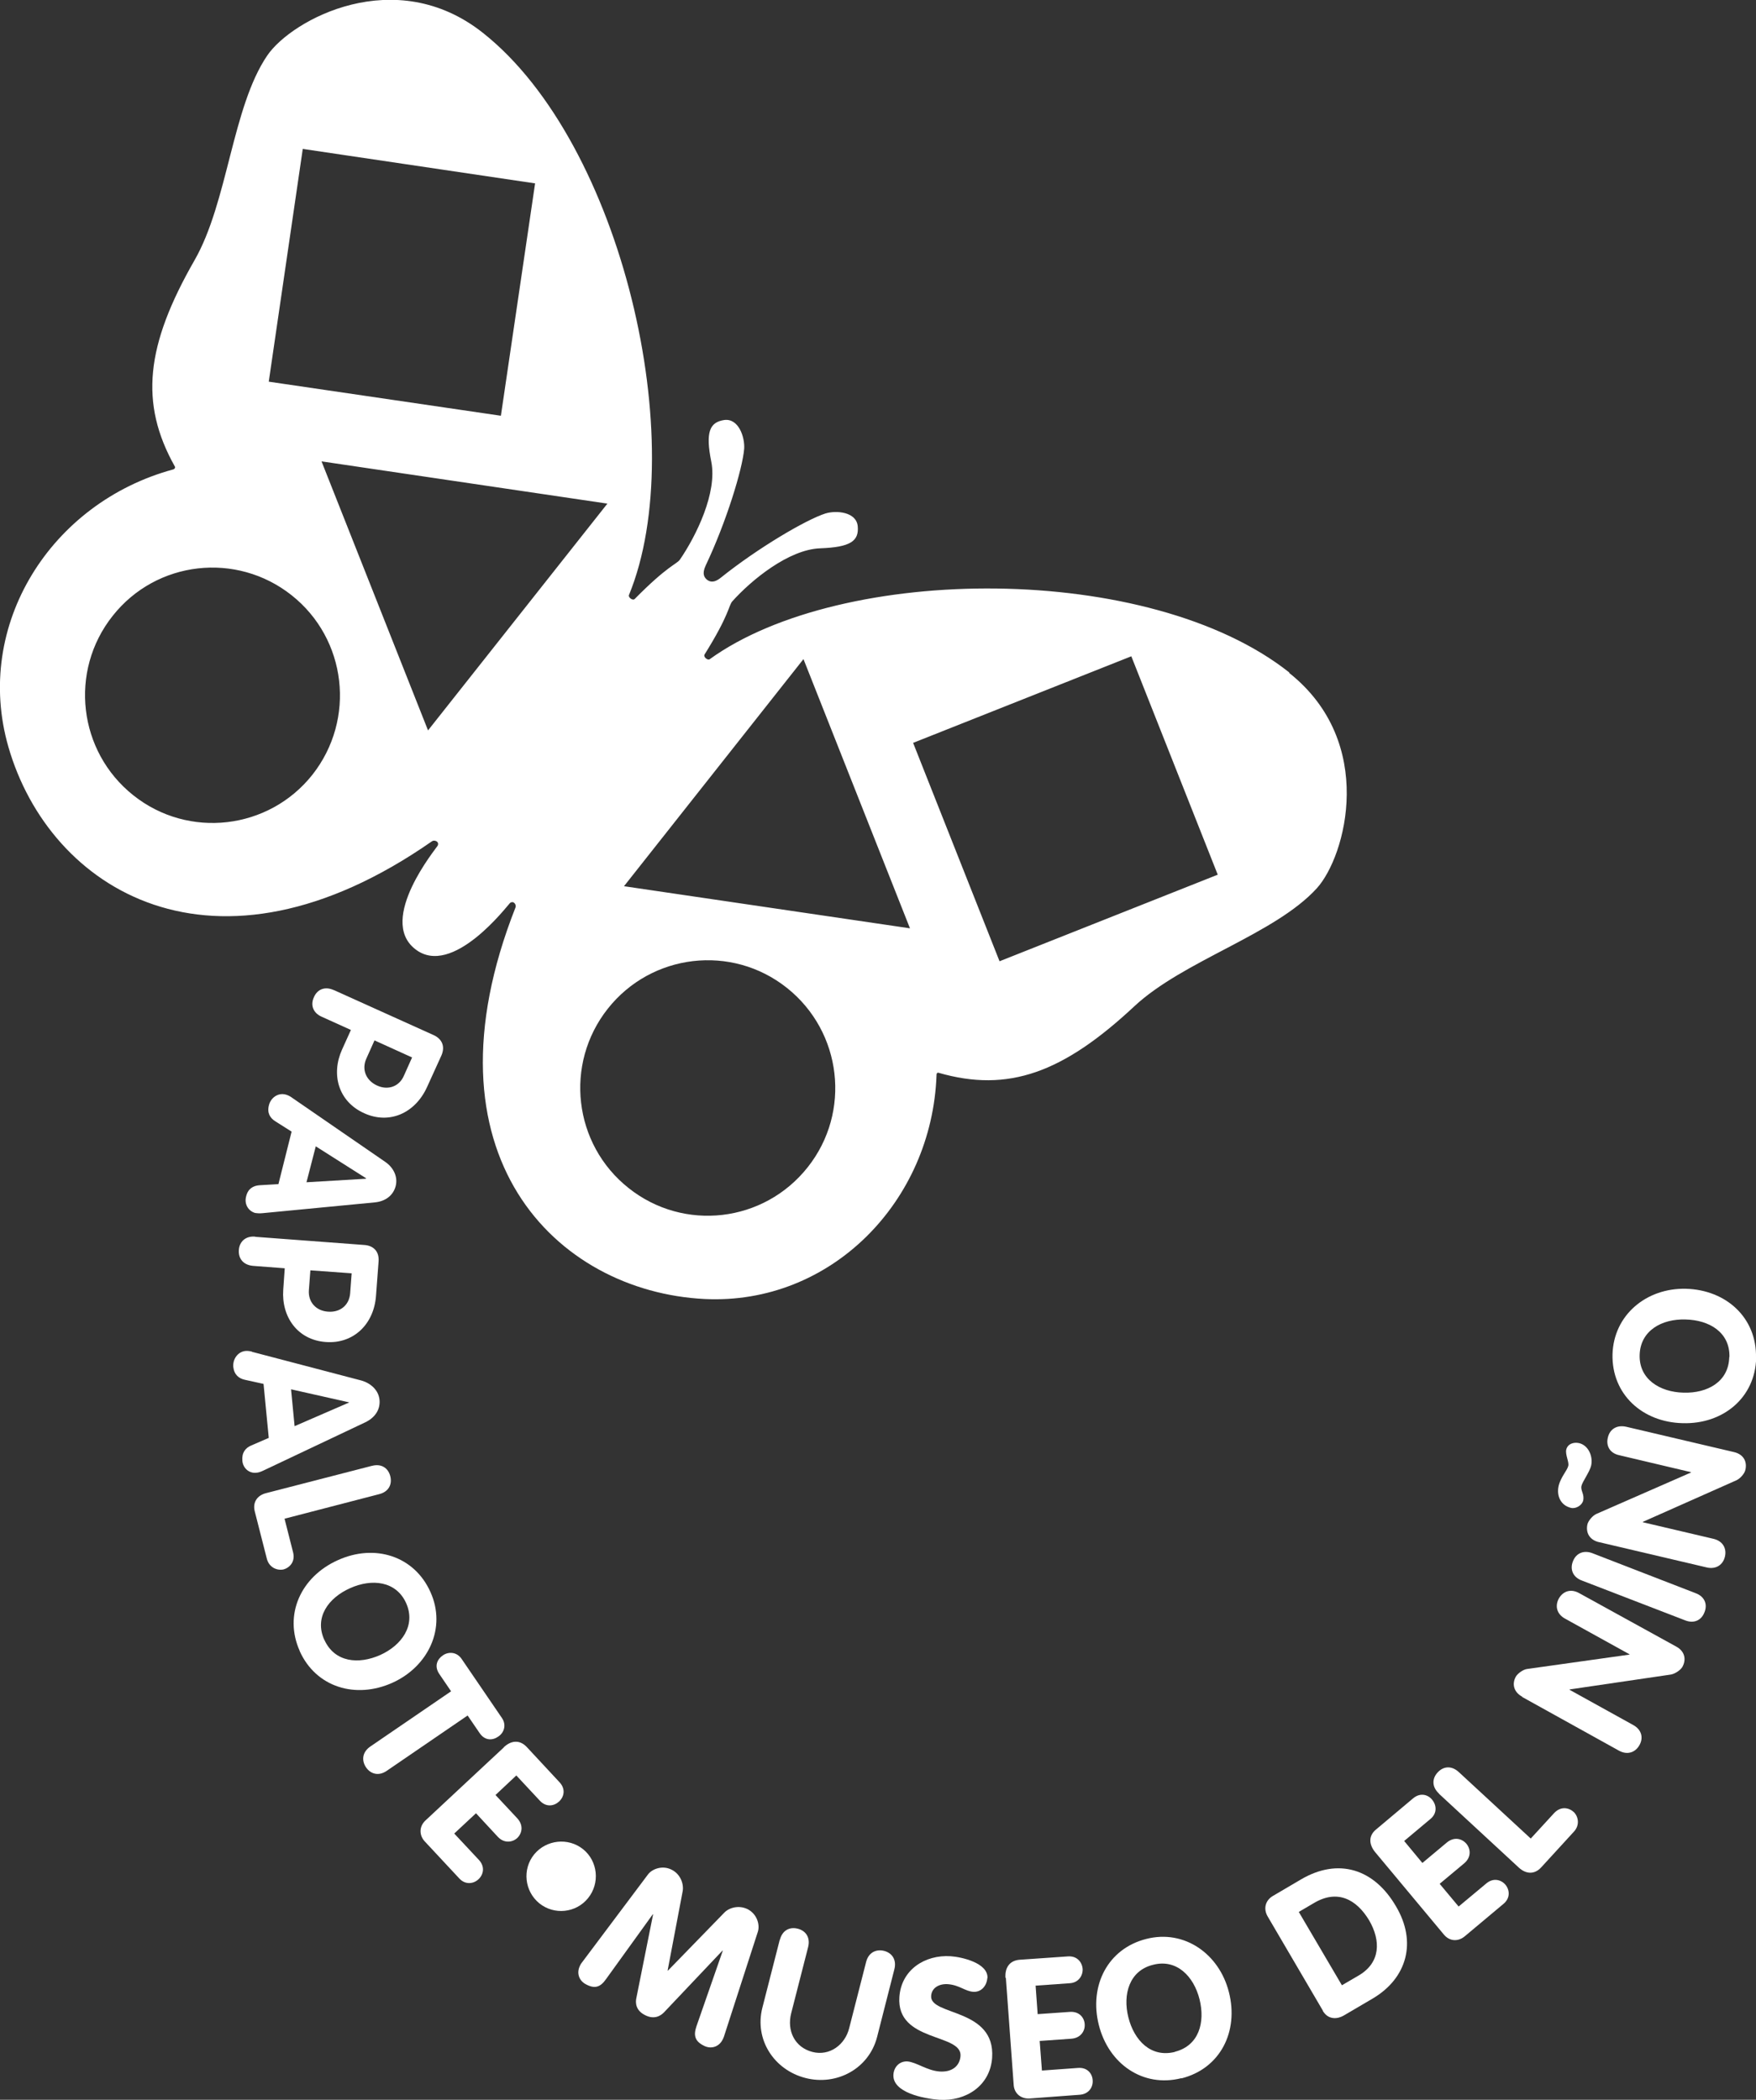 <svg width="97" height="116" viewBox="0 0 97 116" fill="none" xmlns="http://www.w3.org/2000/svg">
<rect x="0" y="0" width="97" height="116" fill="#333333" stroke="none"/>
<g clip-path="url(#clip0_733_3291)">
<path d="M55.214 53.104L50.44 41.039L62.493 36.256L67.267 48.321L55.214 53.104ZM34.476 48.949L44.383 36.411L50.266 51.284L34.476 48.959V48.949ZM44.619 64.48C42.196 67.545 37.771 68.059 34.722 65.632C31.673 63.215 31.16 58.782 33.572 55.727C35.985 52.672 40.42 52.148 43.469 54.575C46.519 57.002 47.032 61.435 44.619 64.48ZM23.644 40.35L17.761 25.488L33.552 27.822L23.644 40.35ZM17.258 42.798C14.846 45.843 10.41 46.357 7.371 43.94C4.322 41.523 3.799 37.079 6.222 34.025C8.634 30.97 13.059 30.466 16.108 32.883C19.158 35.3 19.671 39.733 17.258 42.798ZM16.735 8.228L29.558 10.131L27.669 22.968L14.846 21.085L16.724 8.228H16.735ZM71.22 37.151C63.5 31.031 46.508 31.145 39.198 36.421C39.096 36.493 38.839 36.298 38.921 36.154C40.297 33.953 40.245 33.459 40.451 33.222C41.508 32.039 43.572 30.353 45.307 30.291C46.98 30.229 47.453 29.89 47.381 29.077C47.309 28.275 46.2 28.182 45.594 28.367C44.527 28.707 41.868 30.27 39.814 31.916C39.404 32.245 39.178 32.122 39.044 32.019C38.921 31.906 38.757 31.721 38.983 31.237C40.112 28.861 41.016 25.919 41.108 24.788C41.149 24.15 40.8 23.091 39.999 23.204C39.198 23.328 38.962 23.873 39.291 25.508C39.63 27.215 38.459 29.602 37.556 30.918C37.371 31.175 36.888 31.237 35.061 33.089C34.948 33.202 34.691 32.996 34.743 32.873C38.172 24.531 34.394 7.93 26.683 1.821C21.837 -2.026 16.119 1.08 14.764 3.065C12.823 5.914 12.587 11.18 10.739 14.389C8.059 19.069 7.69 22.268 9.661 25.776C9.692 25.817 9.661 25.899 9.579 25.93C2.803 27.761 -1.468 34.539 0.462 41.255C2.731 49.154 11.817 54.873 23.87 46.47C23.993 46.388 24.281 46.48 24.178 46.717C24.127 46.83 20.841 50.78 22.926 52.425C24.989 54.071 28.079 49.957 28.172 49.885C28.377 49.73 28.531 49.988 28.48 50.121C23.08 63.811 30.728 71.351 38.921 71.762C45.882 72.101 51.488 66.393 51.734 59.378C51.734 59.275 51.796 59.245 51.847 59.265C55.697 60.376 58.726 59.265 62.658 55.593C65.368 53.063 70.419 51.623 72.74 49.072C74.352 47.293 76.046 41.008 71.21 37.172" fill="white"/>
<path d="M18.439 54.698C17.946 54.472 17.525 54.657 17.34 55.089C17.145 55.511 17.279 55.953 17.772 56.169L19.384 56.899L18.891 57.99C18.285 59.337 18.675 60.849 20.113 61.497C21.509 62.135 22.936 61.497 23.593 60.047L24.383 58.309C24.599 57.815 24.424 57.403 23.962 57.187L18.449 54.698H18.439ZM22.761 58.422L22.31 59.43C22.043 60.047 21.406 60.242 20.821 59.965C20.236 59.697 19.959 59.1 20.236 58.483L20.687 57.475L22.772 58.422H22.761Z" fill="white"/>
<path d="M16.108 60.623C16.108 60.623 15.954 60.51 15.78 60.468C15.369 60.355 14.959 60.633 14.856 61.055C14.743 61.487 14.918 61.764 15.215 61.95L16.108 62.515L15.38 65.416L14.322 65.478C13.983 65.508 13.696 65.663 13.593 66.105C13.49 66.496 13.696 66.897 14.096 67.01C14.168 67.02 14.322 67.041 14.507 67.02L20.708 66.424C21.252 66.372 21.714 66.074 21.858 65.519C21.991 64.984 21.714 64.48 21.273 64.182L16.119 60.633L16.108 60.623ZM20.215 65.087V65.118L16.93 65.313L17.443 63.328L20.215 65.087Z" fill="white"/>
<path d="M14.086 68.316C13.552 68.275 13.224 68.604 13.193 69.057C13.162 69.52 13.429 69.88 13.973 69.931L15.729 70.065L15.646 71.258C15.544 72.739 16.427 74.025 17.998 74.138C19.527 74.251 20.657 73.15 20.77 71.587L20.913 69.684C20.954 69.15 20.646 68.82 20.143 68.779L14.107 68.327L14.086 68.316ZM19.425 70.343L19.343 71.443C19.291 72.122 18.768 72.513 18.121 72.461C17.474 72.42 17.012 71.947 17.063 71.268L17.145 70.178L19.425 70.343Z" fill="white"/>
<path d="M13.922 74.673C13.86 74.652 13.727 74.621 13.562 74.632C13.141 74.673 12.854 75.074 12.885 75.506C12.936 75.948 13.193 76.154 13.532 76.226L14.558 76.452L14.846 79.435L13.87 79.857C13.562 79.99 13.347 80.248 13.388 80.7C13.419 81.091 13.747 81.41 14.168 81.358C14.24 81.358 14.394 81.317 14.558 81.235L20.184 78.571C20.677 78.335 21.016 77.903 20.965 77.337C20.913 76.792 20.472 76.411 19.969 76.267L13.932 74.683L13.922 74.673ZM19.281 77.481L16.273 78.787L16.078 76.751L19.281 77.471V77.481Z" fill="white"/>
<path d="M20.554 80.978C21.067 80.844 21.447 81.101 21.56 81.554C21.673 82.006 21.468 82.407 20.954 82.541L15.718 83.899L16.191 85.761C16.324 86.285 15.985 86.625 15.636 86.707C15.287 86.769 14.866 86.584 14.743 86.121L14.076 83.508C13.942 83.004 14.199 82.603 14.723 82.48L20.544 80.978H20.554Z" fill="white"/>
<path d="M16.55 91.202C17.453 93.218 19.651 93.876 21.683 92.96C23.675 92.055 24.671 89.926 23.778 87.951C22.884 85.946 20.687 85.267 18.655 86.193C16.622 87.108 15.657 89.206 16.56 91.212M17.915 90.595C17.351 89.35 18.141 88.27 19.343 87.735C20.533 87.201 21.878 87.334 22.433 88.558C22.987 89.793 22.186 90.893 21.006 91.428C19.805 91.963 18.48 91.839 17.915 90.585" fill="white"/>
<path d="M24.917 93.434L24.26 92.467C23.973 92.035 24.158 91.654 24.466 91.448C24.774 91.233 25.225 91.253 25.492 91.634L27.73 94.915C27.987 95.295 27.843 95.727 27.525 95.933C27.227 96.149 26.796 96.18 26.498 95.748L25.831 94.771L21.365 97.826C20.924 98.134 20.472 98.011 20.215 97.63C19.959 97.239 20.02 96.787 20.451 96.488L24.917 93.434Z" fill="white"/>
<path d="M27.823 96.53C28.213 96.159 28.685 96.087 29.086 96.499L30.903 98.453C31.262 98.834 31.16 99.266 30.882 99.523C30.605 99.78 30.164 99.852 29.815 99.471L28.521 98.083L27.371 99.163L28.572 100.448C28.932 100.839 28.839 101.281 28.572 101.539C28.305 101.785 27.843 101.847 27.494 101.467L26.293 100.171L25.092 101.292L26.457 102.752C26.806 103.133 26.704 103.565 26.427 103.822C26.16 104.069 25.708 104.141 25.369 103.771L23.47 101.734C23.151 101.395 23.141 100.911 23.5 100.572L27.833 96.53H27.823Z" fill="white"/>
<path d="M32.207 102.156C33.028 102.814 33.151 104.038 32.484 104.861C31.817 105.684 30.615 105.807 29.794 105.149C28.973 104.48 28.839 103.267 29.507 102.444C30.174 101.631 31.385 101.497 32.207 102.156Z" fill="white"/>
<path d="M35.8 103.544C36.036 103.236 36.611 103.03 37.114 103.297C37.597 103.544 37.782 104.089 37.71 104.48L36.878 108.862H36.899L39.999 105.673C40.276 105.375 40.831 105.231 41.313 105.478C41.816 105.745 41.981 106.321 41.868 106.702L39.989 112.513C39.968 112.575 39.938 112.637 39.917 112.678C39.701 113.1 39.25 113.213 38.87 113.007C38.377 112.76 38.305 112.431 38.469 111.948L39.927 107.761H39.907L36.683 111.166C36.498 111.361 36.139 111.588 35.626 111.32C35.112 111.063 35.092 110.631 35.153 110.374L36.077 105.756H36.057L33.469 109.345C33.172 109.767 32.864 109.89 32.371 109.623C31.991 109.428 31.827 109.006 32.042 108.584C32.063 108.533 32.094 108.481 32.135 108.43L35.8 103.544Z" fill="white"/>
<path d="M43.079 107.165C43.213 106.64 43.613 106.434 44.065 106.548C44.517 106.661 44.773 107.041 44.64 107.566L43.705 111.217C43.459 112.174 43.89 113.1 44.876 113.357C45.831 113.603 46.683 112.956 46.909 112.04L47.843 108.389C47.976 107.864 48.387 107.669 48.828 107.772C49.28 107.885 49.537 108.265 49.404 108.79L48.449 112.534C47.997 114.282 46.221 115.239 44.496 114.797C42.761 114.354 41.662 112.678 42.114 110.909L43.069 107.175L43.079 107.165Z" fill="white"/>
<path d="M54.537 109.284C54.506 109.705 54.198 110.065 53.767 110.034C53.325 110.014 53.007 109.664 52.36 109.613C51.898 109.582 51.467 109.798 51.436 110.261C51.354 111.372 54.999 110.919 54.804 113.686C54.691 115.229 53.356 116.093 51.878 116C51.046 115.938 49.28 115.609 49.352 114.601C49.383 114.179 49.691 113.861 50.122 113.881C50.625 113.922 51.2 114.385 51.898 114.437C52.607 114.488 53.017 114.118 53.058 113.583C53.151 112.318 49.506 112.832 49.681 110.322C49.783 108.821 51.087 107.977 52.514 108.07C53.12 108.111 54.598 108.44 54.547 109.284" fill="white"/>
<path d="M55.543 109.273C55.502 108.738 55.738 108.317 56.313 108.265L58.982 108.08C59.496 108.039 59.773 108.399 59.804 108.769C59.824 109.129 59.588 109.53 59.095 109.561L57.206 109.695L57.319 111.269L59.085 111.145C59.609 111.104 59.896 111.454 59.917 111.824C59.947 112.194 59.701 112.585 59.188 112.626L57.432 112.75L57.555 114.385L59.547 114.241C60.06 114.2 60.338 114.55 60.358 114.92C60.389 115.29 60.153 115.681 59.65 115.722L56.878 115.928C56.405 115.959 56.026 115.661 55.995 115.177L55.563 109.263L55.543 109.273Z" fill="white"/>
<path d="M65.266 114.817C67.411 114.272 68.438 112.225 67.884 110.055C67.35 107.936 65.419 106.578 63.325 107.113C61.19 107.648 60.153 109.695 60.697 111.865C61.241 114.025 63.14 115.342 65.255 114.807M64.896 113.357C63.572 113.686 62.648 112.719 62.329 111.443C62.011 110.178 62.381 108.862 63.695 108.543C64.999 108.204 65.943 109.181 66.261 110.446C66.58 111.721 66.231 113.007 64.906 113.346" fill="white"/>
<path d="M73.068 111.084C73.376 111.608 73.9 111.536 74.218 111.351L75.83 110.405C77.74 109.273 78.273 107.268 77.113 105.313C75.912 103.246 73.931 102.608 71.857 103.832L70.317 104.737C69.896 104.984 69.773 105.447 70.029 105.879L73.079 111.084H73.068ZM71.744 105.622L72.586 105.128C73.869 104.367 74.927 104.912 75.635 106.095C76.282 107.216 76.261 108.42 75.06 109.129L74.126 109.674L71.744 105.622Z" fill="white"/>
<path d="M75.963 102.32C75.625 101.909 75.573 101.425 76.015 101.065L78.058 99.348C78.448 99.019 78.879 99.132 79.115 99.43C79.352 99.718 79.403 100.171 79.013 100.489L77.565 101.703L78.571 102.917L79.926 101.785C80.327 101.456 80.758 101.569 81.004 101.857C81.241 102.145 81.282 102.598 80.881 102.937L79.526 104.069L80.573 105.324L82.103 104.048C82.493 103.719 82.924 103.843 83.16 104.12C83.397 104.408 83.438 104.861 83.047 105.18L80.912 106.969C80.542 107.278 80.07 107.247 79.762 106.877L75.963 102.32Z" fill="white"/>
<path d="M79.485 99.08C79.085 98.71 79.105 98.247 79.413 97.918C79.731 97.568 80.183 97.527 80.584 97.897L84.557 101.569L85.85 100.16C86.23 99.759 86.682 99.862 86.949 100.119C87.195 100.376 87.267 100.829 86.949 101.179L85.132 103.164C84.772 103.555 84.31 103.544 83.91 103.184L79.495 99.101L79.485 99.08Z" fill="white"/>
<path d="M84.085 93.732C83.612 93.475 83.51 93.022 83.735 92.621C83.838 92.446 84.146 92.22 84.372 92.199L90.008 91.407V91.387L86.456 89.422C85.984 89.165 85.891 88.713 86.107 88.311C86.333 87.91 86.764 87.746 87.236 88.013L92.596 90.965C93.068 91.222 93.16 91.675 92.934 92.086C92.832 92.261 92.534 92.467 92.298 92.508L86.703 93.331V93.351L90.214 95.295C90.686 95.552 90.789 96.005 90.563 96.406C90.337 96.807 89.906 96.972 89.433 96.715L84.074 93.742L84.085 93.732Z" fill="white"/>
<path d="M87.38 87.314C86.877 87.129 86.713 86.686 86.887 86.254C87.052 85.822 87.462 85.617 87.955 85.802L93.663 88.013C94.166 88.198 94.331 88.63 94.156 89.062C93.992 89.504 93.581 89.71 93.088 89.515L87.38 87.314Z" fill="white"/>
<path d="M88.325 85.195C87.801 85.071 87.585 84.67 87.688 84.207C87.739 84.012 87.975 83.724 88.191 83.632L93.407 81.348V81.328L89.444 80.391C88.92 80.278 88.704 79.867 88.817 79.414C88.92 78.962 89.3 78.705 89.823 78.818L95.778 80.217C96.312 80.34 96.517 80.741 96.415 81.194C96.374 81.4 96.138 81.677 95.912 81.78L90.748 84.074V84.094L94.649 85.01C95.172 85.133 95.388 85.545 95.285 85.987C95.183 86.439 94.803 86.707 94.29 86.594L88.335 85.195H88.325ZM86.785 83.302C86.21 83.169 85.974 82.634 86.097 82.089C86.21 81.605 86.579 81.225 86.631 80.978C86.682 80.762 86.456 80.361 86.518 80.083C86.6 79.754 86.928 79.661 87.226 79.723C87.75 79.846 88.006 80.463 87.893 80.968C87.811 81.317 87.411 81.852 87.359 82.089C87.298 82.346 87.534 82.541 87.452 82.901C87.39 83.158 87.052 83.364 86.785 83.302Z" fill="white"/>
<path d="M97 75.012C97.051 72.801 95.357 71.258 93.129 71.196C90.943 71.145 89.136 72.647 89.074 74.817C89.023 77.018 90.717 78.571 92.955 78.622C95.183 78.684 96.959 77.213 97.01 75.012M95.522 74.971C95.491 76.339 94.31 76.977 92.996 76.936C91.692 76.905 90.532 76.195 90.573 74.848C90.614 73.5 91.805 72.852 93.109 72.893C94.423 72.924 95.573 73.603 95.532 74.981" fill="white"/>
</g>
<defs>
<clipPath id="clip0_733_3291">
<rect width="97" height="116" fill="white"/>
</clipPath>
</defs>
</svg>
